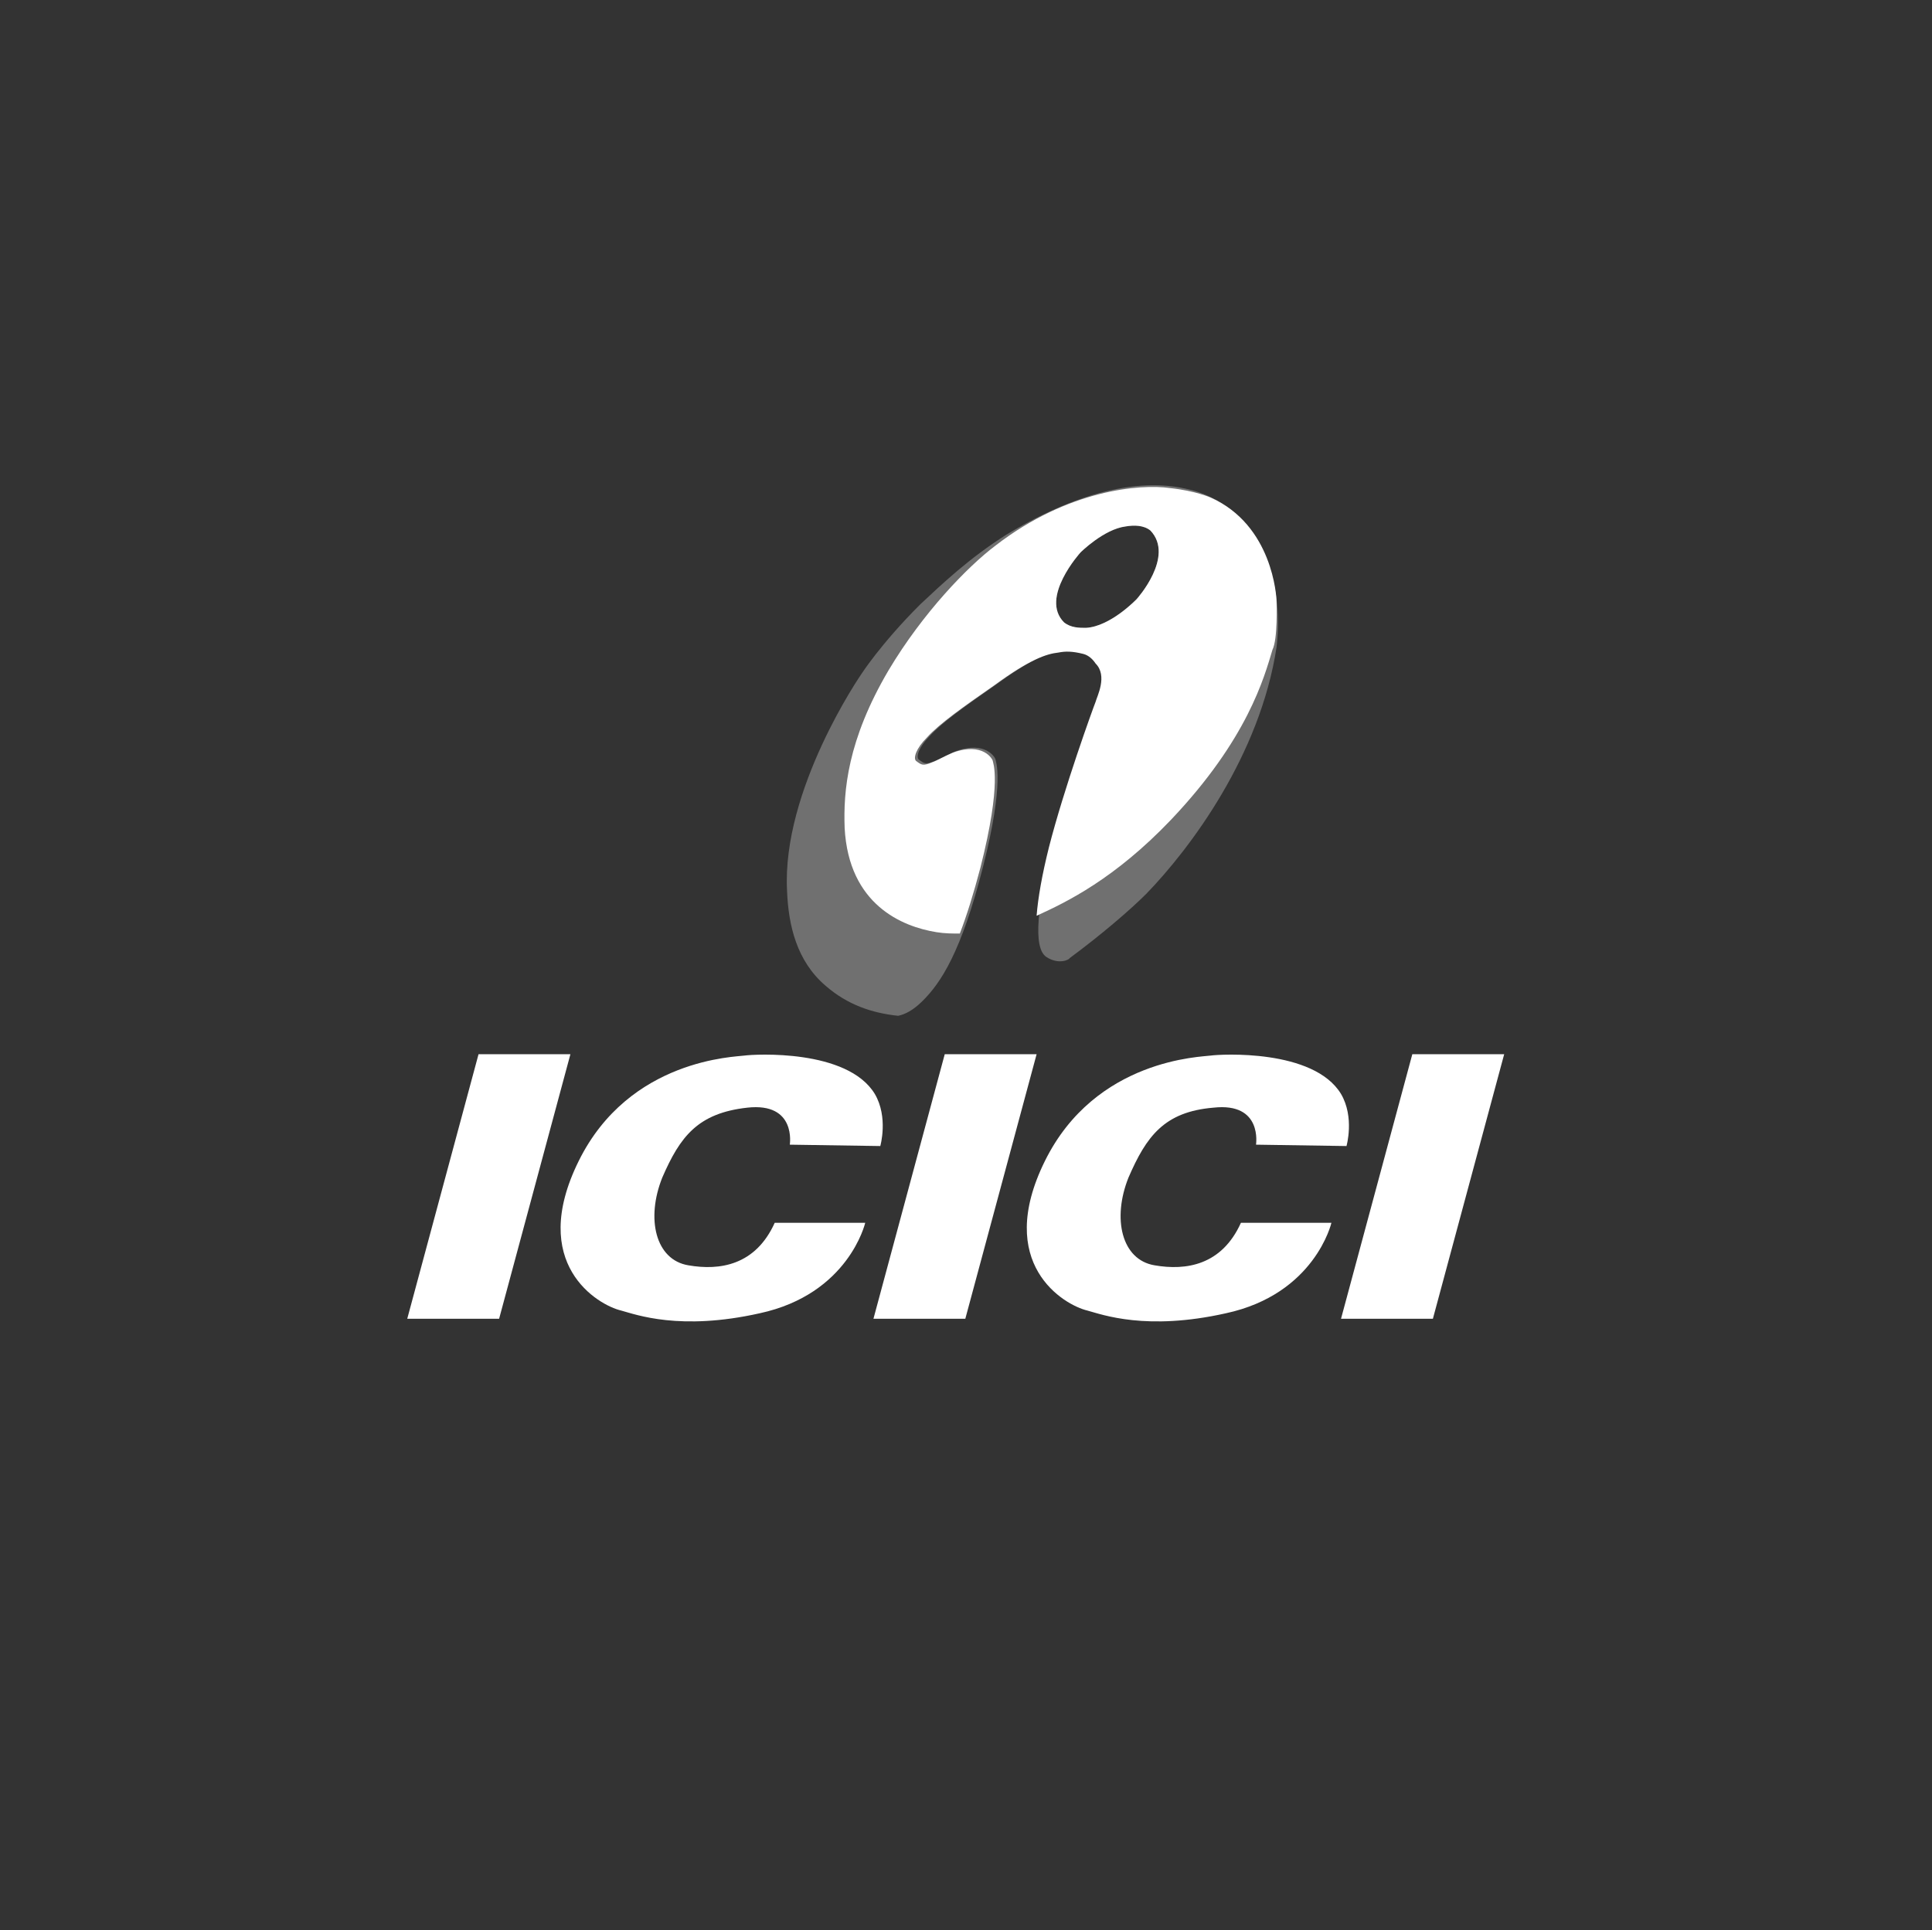 <?xml version="1.0" encoding="utf-8"?>
<!-- Generator: Adobe Illustrator 19.0.0, SVG Export Plug-In . SVG Version: 6.00 Build 0)  -->
<svg version="1.1" id="Layer_1" xmlns="http://www.w3.org/2000/svg" xmlns:xlink="http://www.w3.org/1999/xlink" x="0px" y="0px"
	 width="140.9px" height="140.8px" viewBox="-235 326.2 140.9 140.8" style="enable-background:new -235 326.2 140.9 140.8;"
	 xml:space="preserve">
<rect x="-235" y="326.2" width="140.9" height="140.8" fill="#333333" stroke="none"/>
<style type="text/css">
	.st0{fill:#FFFFFF;}
	.st1{opacity:0.3;fill:#FFFFFF;enable-background:new    ;}
</style>
<g id="Layer_2">
	<g id="XMLID_828_">
		<polygon id="XMLID_839_" class="st0" points="-200.1,403.1 -193.4,403.1 -198.6,422.4 -205.3,422.4 		"/>
		<path id="XMLID_838_" class="st0" d="M-177.4,409.7c0,0,0.5-3.1-3.1-2.7c-3.6,0.4-4.9,2.1-6.2,5.1c-1.2,3-0.5,6,1.9,6.4
			c2.3,0.4,4.9,0,6.3-3.1h6.6c0,0-1.2,5.2-7.7,6.6c-5.8,1.3-9,0.1-10.1-0.2c-1.7-0.4-6.8-3.4-3.1-10.9s11.5-7.6,12.1-7.7
			c0.7-0.1,7.5-0.5,9.5,2.8c1,1.7,0.4,3.8,0.4,3.8L-177.4,409.7z"/>
		<path id="XMLID_837_" class="st0" d="M-143.4,409.7c0,0,0.5-3.1-3.1-2.7c-3.6,0.3-4.9,2.1-6.2,5.1c-1.2,3-0.5,6,1.9,6.4
			c2.3,0.4,4.9,0,6.3-3.1h6.6c0,0-1.2,5.2-7.7,6.6c-5.8,1.3-9,0.1-10.1-0.2c-1.7-0.4-6.8-3.4-3.1-10.9c3.7-7.5,11.5-7.6,12.1-7.7
			c0.7-0.1,7.5-0.5,9.5,2.8c1,1.7,0.4,3.8,0.4,3.8L-143.4,409.7z"/>
		<polygon id="XMLID_836_" class="st0" points="-166.1,403.1 -159.4,403.1 -164.6,422.4 -171.3,422.4 		"/>
		<polygon id="XMLID_835_" class="st0" points="-132,403.1 -125.3,403.1 -130.5,422.4 -137.2,422.4 		"/>
		<path id="XMLID_832_" class="st1" d="M-142.6,367.1c-1.4-3.8-4.4-4.9-5.7-5.2c-1.3-0.3-5.7-1.3-13.3,3.3c-2.7,1.7-4.7,3.6-6.3,5.1
			c-2.9,2.9-4.3,5.1-4.3,5.1s-5.8,8.4-5.4,15.8c0.1,2.5,0.7,5.1,2.8,6.9c1.6,1.4,3.4,2,5.3,2.2c0.5-0.1,1.1-0.4,1.8-1.1
			c1.3-1.3,2.8-3.5,4.4-9.8c1.6-6.3,0.9-7.7,0.9-7.8s-0.7-1.4-2.9-0.6c-0.7,0.3-1.2,0.6-1.5,0.7c-0.7,0.3-0.8,0.2-1.2-0.1
			c-0.2-0.2,0-0.9,0.8-1.7c0.9-1,2.6-2.2,4.9-3.8c2.6-1.9,3.8-2.3,4.7-2.4c0.5-0.1,1-0.1,1.8,0.1c0.4,0.1,0.7,0.4,0.9,0.7
			c0.9,0.9,0.1,2.4,0,2.8c-0.2,0.5-2.3,6.3-3.4,10.6c-1,4.3-1.4,7.4-0.4,8.1c0.9,0.6,1.7,0.2,1.7,0.1l0,0c2.3-1.7,4.4-3.5,5.6-4.7
			c3.2-3.3,8.3-10.1,9.5-18C-141.6,370.7-142,368.7-142.6,367.1z M-152.1,369.9c0,0-1.9,2-3.7,2.1c-0.5,0-1.1,0-1.6-0.4
			c-1.8-1.8,1.2-5.1,1.2-5.1s1.7-1.7,3.3-1.9c0.6-0.1,1.3-0.1,1.8,0.3C-149.3,366.8-152.1,369.9-152.1,369.9z"/>
		<path id="XMLID_829_" class="st0" d="M-141.9,370.1c0-0.4-0.3-5.6-4.8-7.6c0,0-1.1-0.5-3-0.7c-2.1-0.3-7.4,0.1-12.7,4.2
			c-2,1.5-5.3,4.9-7.8,9.1c-3,5.1-3.3,8.8-3.2,11.5c0.3,5.6,4.2,7.2,6.7,7.6c0.6,0.1,1.2,0.1,1.7,0.1c0.5-1.3,1-2.9,1.5-4.8
			c1.6-6.3,0.9-7.7,0.9-7.8s-0.7-1.4-2.9-0.6c-0.7,0.3-1.2,0.6-1.5,0.7c-0.7,0.3-0.8,0.2-1.2-0.1c-0.2-0.2,0-0.9,0.8-1.7
			c0.9-1,2.6-2.2,4.9-3.8c2.6-1.9,3.8-2.3,4.7-2.4c0.5-0.1,1-0.1,1.8,0.1c0.4,0.1,0.7,0.4,0.9,0.7c0.9,0.9,0.1,2.4,0,2.8
			c-0.2,0.5-2.3,6.3-3.4,10.6c-0.5,2-0.8,3.7-0.9,5c2.2-1,5.7-2.7,9.8-7c5.6-5.9,6.8-10.4,7.4-12.4
			C-141.8,372.8-141.9,370.2-141.9,370.1z M-152.1,369.9c0,0-1.9,2-3.7,2.1c-0.5,0-1.1,0-1.6-0.4c-1.8-1.8,1.2-5.1,1.2-5.1
			s1.7-1.7,3.3-1.9c0.6-0.1,1.3-0.1,1.8,0.3C-149.3,366.8-152.1,369.9-152.1,369.9z"/>
	</g>
</g>
</svg>
